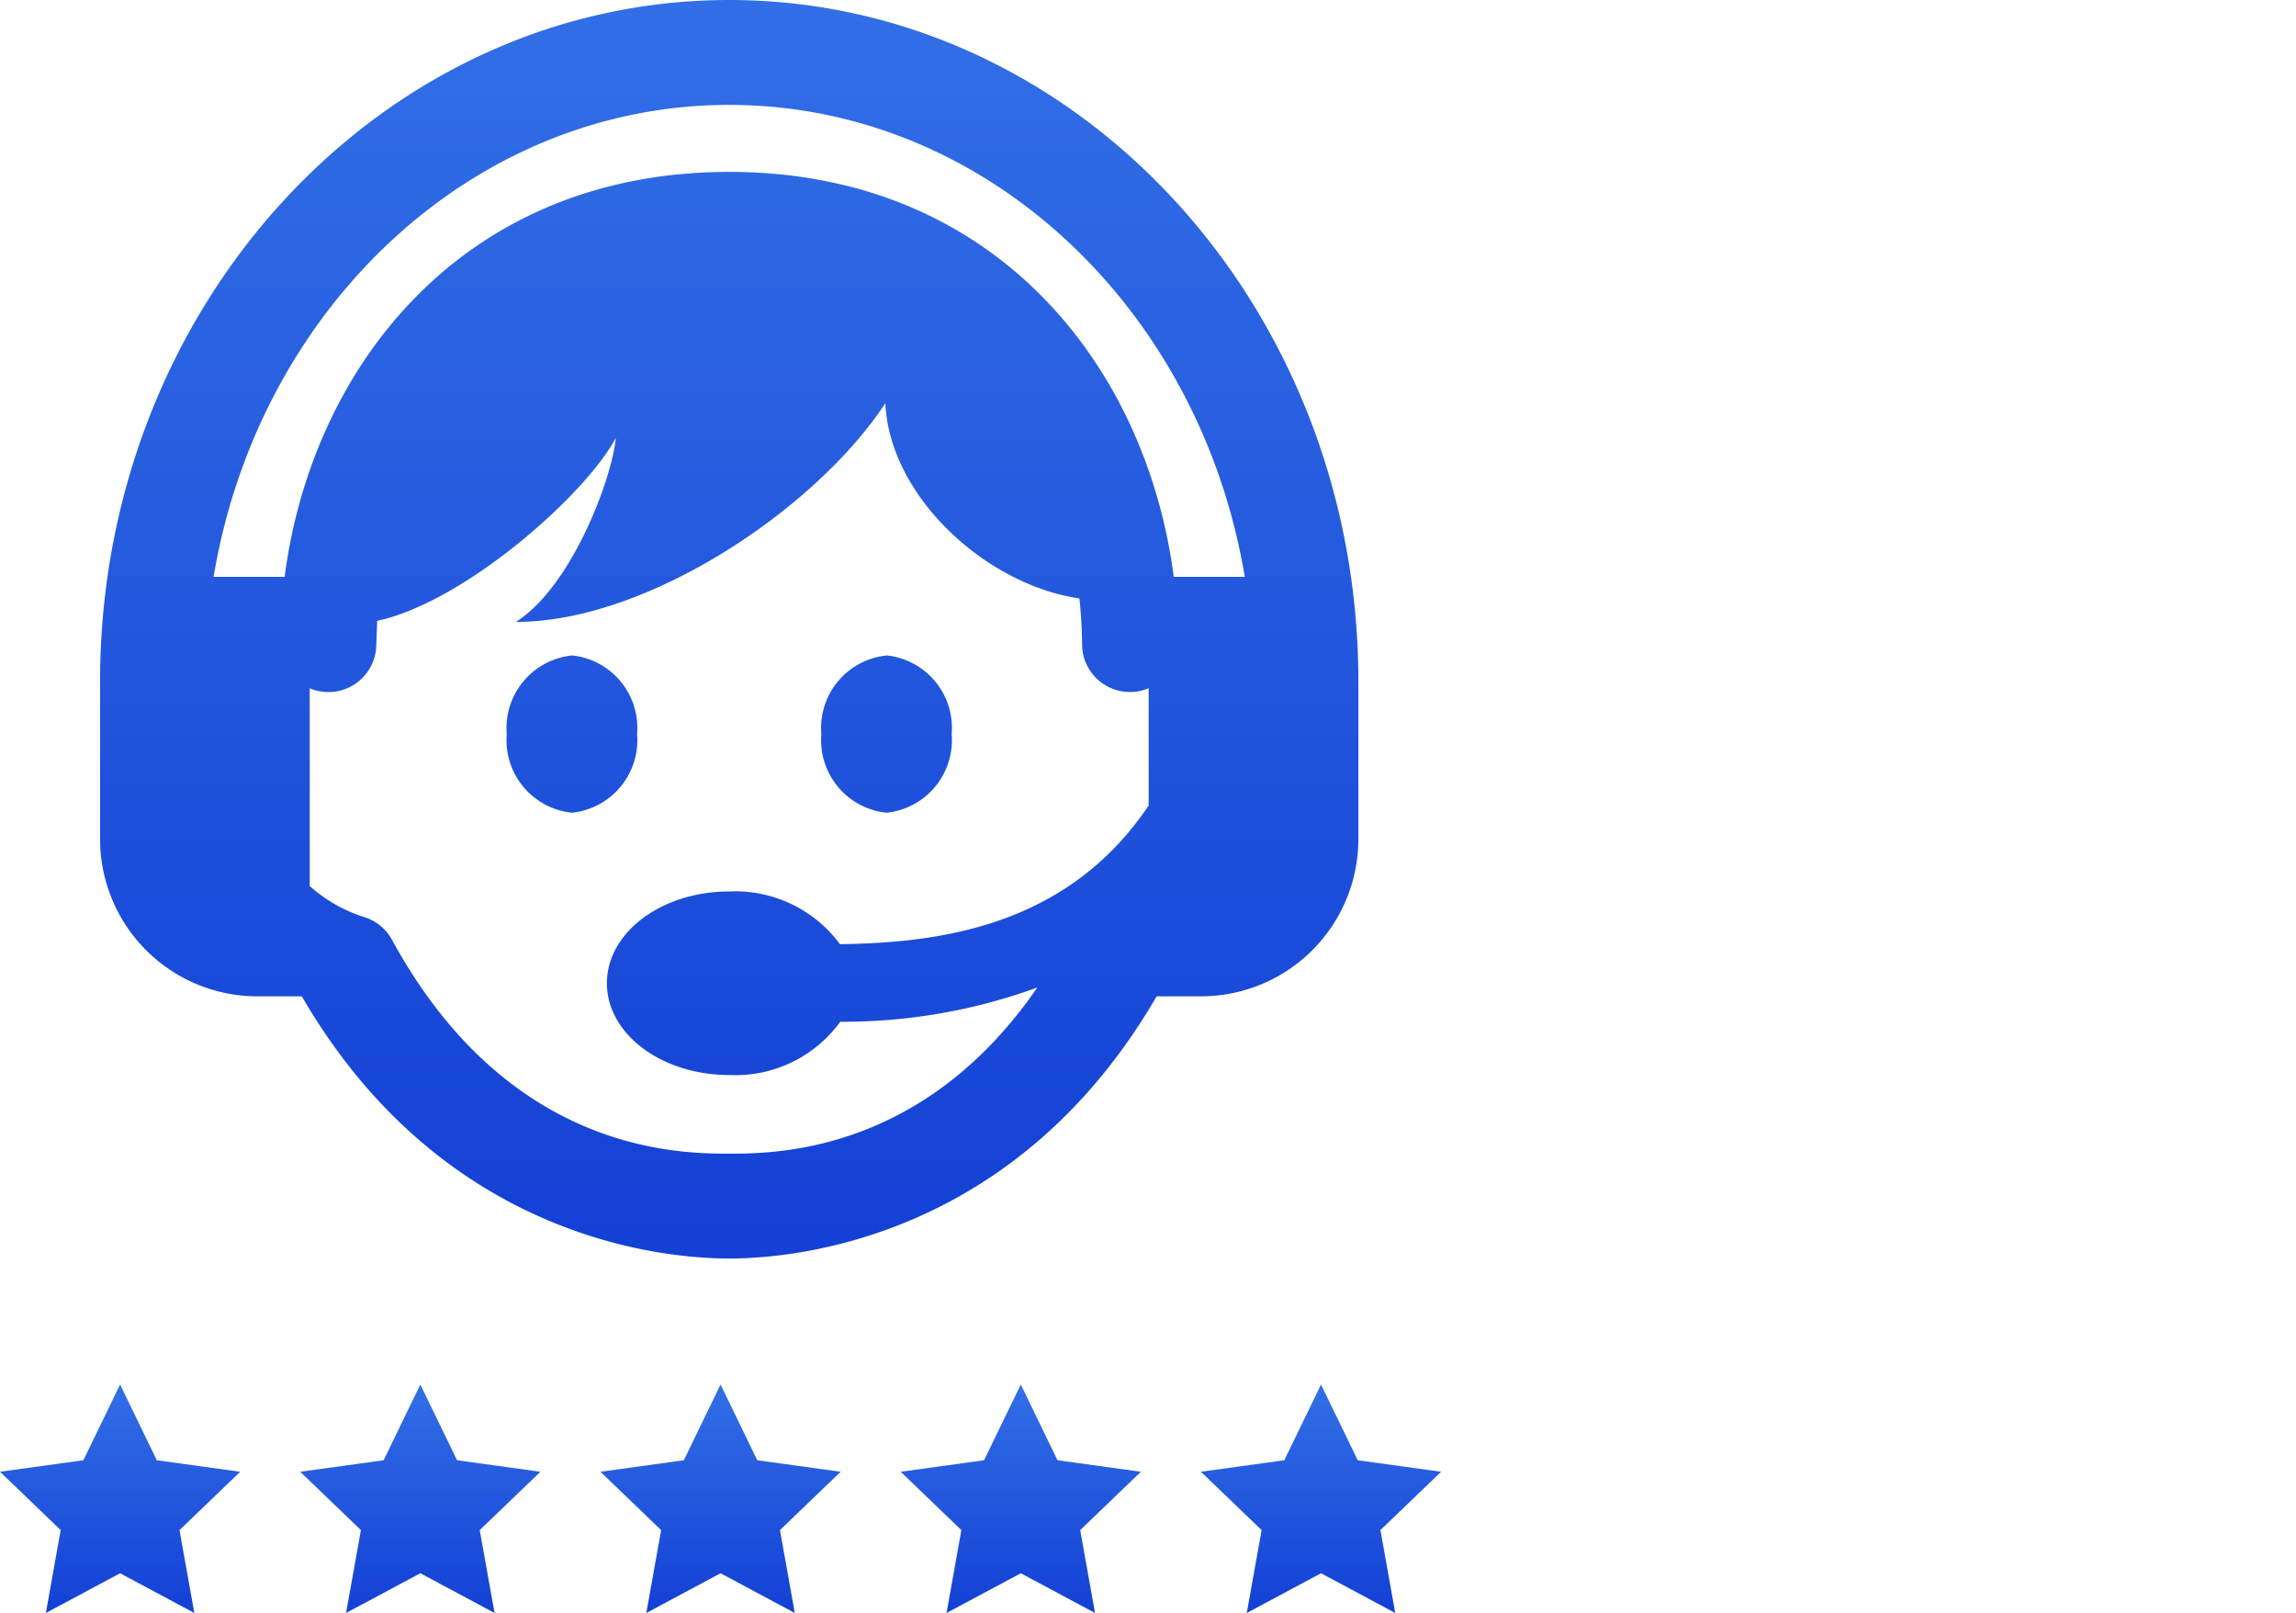 <svg xmlns="http://www.w3.org/2000/svg" xmlns:xlink="http://www.w3.org/1999/xlink" width="84" height="59" viewBox="0 0 84 59">
  <defs>
    <linearGradient id="linear-gradient" x1="0.5" y1="1" x2="0.5" gradientUnits="objectBoundingBox">
      <stop offset="0" stop-color="#1340d5"/>
      <stop offset="1" stop-color="#326fe6"/>
    </linearGradient>
    <clipPath id="clip-Artboard_7">
      <rect width="84" height="59"/>
    </clipPath>
  </defs>
  <g id="Artboard_7" data-name="Artboard – 7" clip-path="url(#clip-Artboard_7)">
    <rect width="84" height="59" fill="rgba(255,255,255,0)"/>
    <g id="Group_34235" data-name="Group 34235" transform="translate(-20 -657)">
      <path id="iconmonstr-delivery-8" d="M7.381,36.445H5.754A5.757,5.757,0,0,1,0,30.69V24.936C0,11.173,10.314,0,23.018,0S46.036,11.173,46.036,24.936V30.69a5.757,5.757,0,0,1-5.754,5.754H38.655c-5.16,8.887-13.243,9.591-15.637,9.591s-10.477-.7-15.637-9.591ZM38.363,25.174a1.752,1.752,0,0,1-2.434-1.529,17.4,17.4,0,0,0-.1-1.755c-3.378-.487-6.94-3.694-7.1-7.141-2.522,3.846-8.68,8-13.511,8,2.083-1.341,3.527-5.319,3.65-6.729-1.114,2.095-5.559,6.015-8.729,6.689l-.035.938a1.752,1.752,0,0,1-2.434,1.529v7.233a5.463,5.463,0,0,0,2,1.139,1.734,1.734,0,0,1,1,.813C14.9,42.121,21.077,42.2,23.018,42.2c1.782,0,7.134-.067,11.273-6.079a20.714,20.714,0,0,1-7.21,1.253,4.742,4.742,0,0,1-4.063,1.949c-2.471,0-4.475-1.5-4.475-3.357s2-3.357,4.475-3.357a4.758,4.758,0,0,1,4.051,1.928c3.644-.05,8.317-.641,11.294-5.073V25.174Zm-21.1-1.2a2.667,2.667,0,0,1,2.384,2.877,2.667,2.667,0,0,1-2.384,2.877,2.667,2.667,0,0,1-2.384-2.877A2.667,2.667,0,0,1,17.263,23.977Zm11.509,0a2.667,2.667,0,0,1,2.384,2.877,2.667,2.667,0,0,1-2.384,2.877,2.667,2.667,0,0,1-2.384-2.877A2.667,2.667,0,0,1,28.772,23.977ZM39.28,21.1h2.6c-1.642-9.817-9.47-17.263-18.865-17.263S5.795,11.283,4.153,21.1h2.6c1-7.717,6.543-14.812,16.262-14.812S38.282,13.383,39.28,21.1Z" transform="translate(23.661 657)" fill-rule="evenodd" fill="url(#linear-gradient)"/>
      <g id="Group_34091" data-name="Group 34091" transform="translate(20 707.643)">
        <path id="iconmonstr-star-3" d="M4.394.587,5.737,3.358l3.051.421L6.567,5.913l.542,3.031L4.394,7.492,1.678,8.944,2.22,5.913,0,3.779l3.051-.421Z" transform="translate(0 -0.587)" fill="url(#linear-gradient)"/>
        <path id="iconmonstr-star-3-2" data-name="iconmonstr-star-3" d="M4.394.587,5.737,3.358l3.051.421L6.567,5.913l.542,3.031L4.394,7.492,1.678,8.944,2.22,5.913,0,3.779l3.051-.421Z" transform="translate(10.984 -0.587)" fill="url(#linear-gradient)"/>
        <path id="iconmonstr-star-3-3" data-name="iconmonstr-star-3" d="M4.394.587,5.737,3.358l3.051.421L6.567,5.913l.542,3.031L4.394,7.492,1.678,8.944,2.22,5.913,0,3.779l3.051-.421Z" transform="translate(21.968 -0.587)" fill="url(#linear-gradient)"/>
        <path id="iconmonstr-star-3-4" data-name="iconmonstr-star-3" d="M4.394.587,5.737,3.358l3.051.421L6.567,5.913l.542,3.031L4.394,7.492,1.678,8.944,2.22,5.913,0,3.779l3.051-.421Z" transform="translate(32.952 -0.587)" fill="url(#linear-gradient)"/>
        <path id="iconmonstr-star-3-5" data-name="iconmonstr-star-3" d="M4.394.587,5.737,3.358l3.051.421L6.567,5.913l.542,3.031L4.394,7.492,1.678,8.944,2.22,5.913,0,3.779l3.051-.421Z" transform="translate(43.936 -0.587)" fill="url(#linear-gradient)"/>
      </g>
    </g>
  </g>
</svg>
